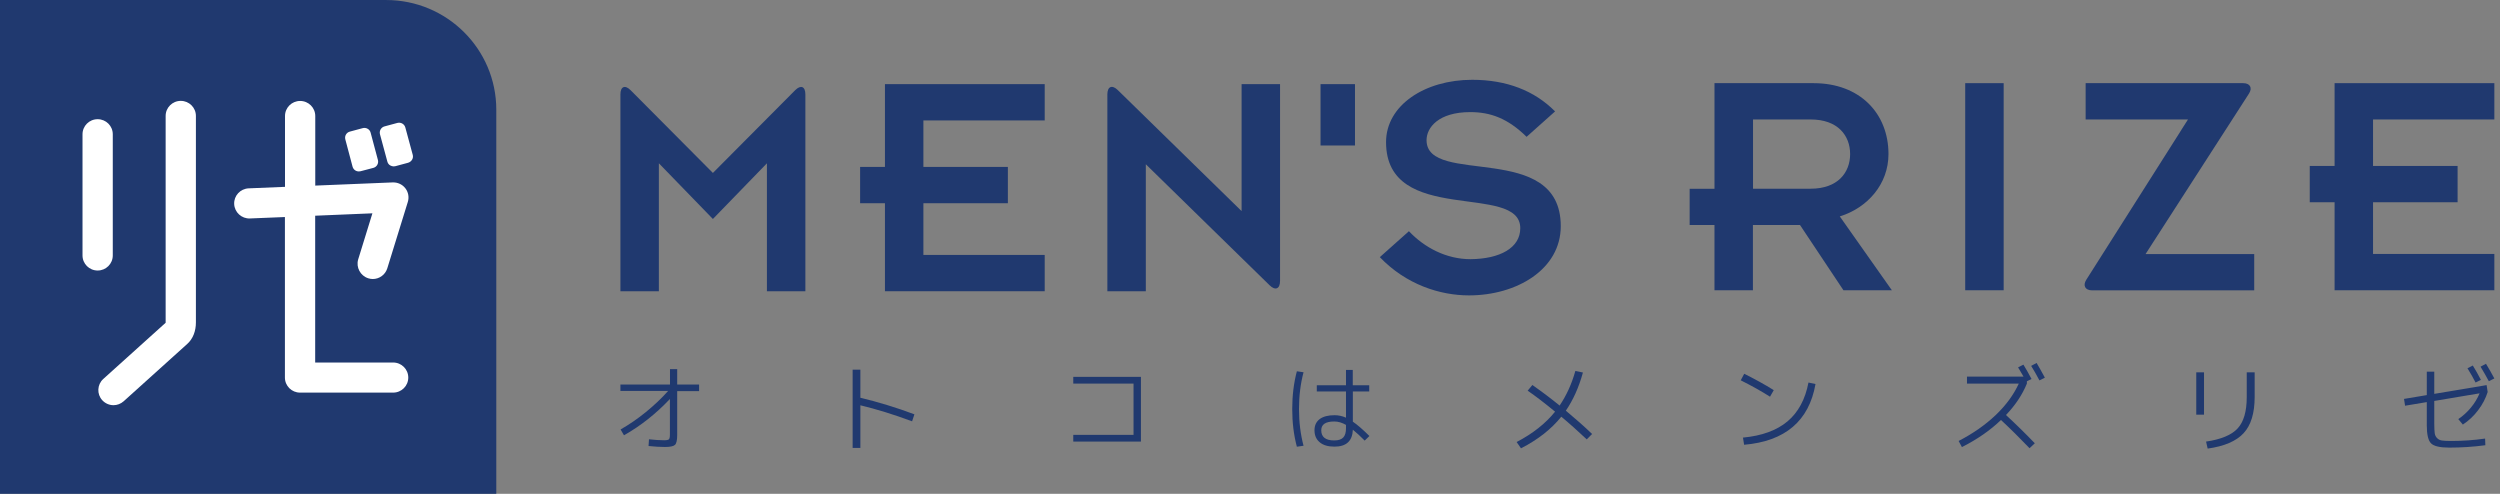 <svg width="405" height="80" viewBox="0 0 405 80" fill="none" xmlns="http://www.w3.org/2000/svg">
<rect x="0" y="0" width="405" height="80" fill="#808080" stroke="none"/>
<path d="M277.746 36.451H273.723V30.584H277.746V13.472H293.794C301.321 13.472 305.934 18.392 305.934 24.962C305.934 29.824 302.546 33.669 298.047 35.059L306.482 47.022H298.638L291.601 36.451H283.974V47.022H277.745L277.746 36.451ZM283.989 30.57H293.332C297.73 30.57 299.72 27.945 299.72 24.961C299.72 21.963 297.73 19.353 293.332 19.353H283.989V30.57Z" fill="#20396F"/>
<path d="M324.593 13.472H318.364V47.022H324.593V13.472Z" fill="#20396F"/>
<path d="M378.203 32.764H374.18V26.883H378.203V13.472H404.085V19.353H384.432V26.883H398.13V32.764H384.432V41.141H404.085V47.022H378.203V32.764Z" fill="#20396F"/>
<path d="M143.361 32.922H139.338V27.041H143.361V13.63H169.243V19.511H149.59V27.041H163.274V32.922H149.59V41.299H169.243V47.18H143.361V32.922Z" fill="#20396F"/>
<path d="M219.508 13.63H213.927V23.57H219.508V13.63Z" fill="#20396F"/>
<path d="M228.245 37.455C230.769 40.123 234.316 41.987 238.223 41.987C242.953 41.944 246.284 40.18 246.284 36.967C246.284 29.479 224.54 36.694 224.54 23.025C224.54 17.043 230.827 12.927 238.498 12.927C244.078 12.927 248.591 14.691 251.922 18.048L247.308 22.164C244.251 19.166 241.454 18.162 238.18 18.162C233.033 18.162 231.101 20.672 231.101 22.709C231.101 30.24 252.844 22.709 252.844 36.638C252.844 43.638 245.707 47.854 237.978 47.854C233.249 47.854 227.784 46.09 223.531 41.658L228.245 37.455Z" fill="#20396F"/>
<path d="M130.47 15.293C130.47 14.002 129.735 13.701 128.826 14.604L115.489 28.016L102.166 14.619C101.258 13.701 100.508 14.002 100.508 15.293V47.18H106.737V26.453L115.489 35.475L124.242 26.453V47.18H130.471L130.47 15.293Z" fill="#20396F"/>
<path d="M185.623 26.611L187.295 28.246L187.31 28.261L205.68 46.219C206.602 47.123 207.367 46.807 207.367 45.516V13.63H201.138V34.199L181.081 14.591C180.158 13.687 179.393 14.002 179.393 15.293V47.18H185.623L185.623 26.611Z" fill="#20396F"/>
<path d="M347.591 41.141L364.332 15.164C364.938 14.232 364.505 13.472 363.395 13.472H337.873V19.352H354.455L353.374 21.045C353.374 21.045 353.374 21.045 353.374 21.059L337.974 45.329C337.383 46.262 337.801 47.036 338.911 47.036H365.183V41.155H347.592L347.591 41.141Z" fill="#20396F"/>
<path d="M108.539 62.3V59.804H109.707V62.3H113.254V63.361H109.707V70.447C109.707 71.293 109.592 71.839 109.346 72.068C109.101 72.297 108.568 72.412 107.717 72.412C106.924 72.412 106.045 72.355 105.064 72.254L105.136 71.164C106.016 71.264 106.838 71.322 107.616 71.322C108.02 71.322 108.265 71.264 108.366 71.164C108.467 71.064 108.525 70.805 108.525 70.418V64.638C106.261 67.033 103.781 68.998 101.084 70.519L100.536 69.572C101.892 68.798 103.247 67.879 104.588 66.789C105.929 65.699 107.155 64.552 108.236 63.333H100.508V62.3H108.539Z" fill="#20396F"/>
<path d="M139.381 59.89V64.437C142.265 65.126 145.177 66.015 148.134 67.119L147.759 68.253C144.788 67.148 142.005 66.287 139.381 65.656V72.57H138.127V59.89L139.381 59.89Z" fill="#20396F"/>
<path d="M173.871 61.052H184.83V71.537H173.871V70.447H183.633V62.142H173.871V61.052Z" fill="#20396F"/>
<path d="M211.173 60.306C210.683 62.156 210.438 64.15 210.438 66.259C210.438 68.367 210.683 70.361 211.173 72.211L210.092 72.369C209.587 70.475 209.342 68.439 209.342 66.258C209.342 64.092 209.587 62.055 210.092 60.147L211.173 60.306ZM221.829 63.419H219.161V68.31C219.897 68.812 220.791 69.587 221.844 70.633L221.08 71.379C220.359 70.648 219.724 70.06 219.162 69.615C219.089 71.437 218.109 72.355 216.192 72.355C215.153 72.355 214.36 72.126 213.798 71.652C213.235 71.193 212.947 70.533 212.947 69.701C212.947 68.927 213.221 68.325 213.784 67.894C214.346 67.478 215.139 67.263 216.192 67.263C216.826 67.263 217.446 67.393 218.051 67.665V63.419H213.322V62.415H218.051V59.934H219.147V62.415H221.815V63.419L221.829 63.419ZM218.066 68.841C217.417 68.468 216.782 68.281 216.148 68.281C214.749 68.281 214.043 68.754 214.043 69.701C214.043 70.805 214.75 71.35 216.148 71.35C216.825 71.35 217.301 71.193 217.604 70.877C217.907 70.562 218.051 70.06 218.051 69.357V68.841H218.066Z" fill="#20396F"/>
<path d="M247.48 63.29L248.244 62.372C249.802 63.462 251.273 64.567 252.657 65.7C253.767 64.064 254.617 62.2 255.209 60.091L256.434 60.349C255.786 62.716 254.863 64.781 253.666 66.531C255.267 67.865 256.68 69.113 257.92 70.304L257.055 71.179C255.584 69.802 254.214 68.569 252.931 67.507C251.302 69.529 249.125 71.236 246.399 72.628L245.693 71.609C248.302 70.246 250.379 68.611 251.922 66.689C250.22 65.284 248.735 64.15 247.48 63.29Z" fill="#20396F"/>
<path d="M281.999 61.611L282.562 60.55C284.234 61.382 285.835 62.257 287.349 63.203L286.743 64.265C285.316 63.361 283.73 62.472 281.999 61.611ZM294.111 62.214C293.059 68.195 289.194 71.48 282.547 72.054L282.36 70.892C285.417 70.605 287.824 69.73 289.569 68.267C291.314 66.804 292.453 64.695 292.972 61.97L294.111 62.214Z" fill="#20396F"/>
<path d="M318.652 62.128V61.009H327.808C327.635 60.708 327.347 60.206 326.928 59.517L327.793 59.072C328.226 59.775 328.658 60.535 329.106 61.396L328.355 61.769V62.142C327.62 63.935 326.496 65.628 324.967 67.234C326.481 68.626 328.039 70.146 329.639 71.81L328.788 72.613C327.26 71.021 325.717 69.486 324.16 68.037C322.4 69.73 320.281 71.193 317.83 72.426L317.296 71.436C319.632 70.232 321.636 68.826 323.309 67.234C324.981 65.642 326.222 63.935 327.044 62.142H318.652L318.652 62.128ZM329.048 59.273L329.928 58.8C330.346 59.503 330.793 60.292 331.269 61.181L330.389 61.626C329.942 60.765 329.481 59.976 329.048 59.273Z" fill="#20396F"/>
<path d="M355.795 60.32H357.05V67.177H355.795V60.32ZM363.971 60.32H365.254V64.308C365.254 66.919 364.663 68.884 363.466 70.175C362.27 71.466 360.338 72.298 357.641 72.671L357.382 71.537C359.818 71.179 361.535 70.462 362.5 69.4C363.481 68.339 363.971 66.647 363.971 64.352V60.32Z" fill="#20396F"/>
<path d="M402.628 72.126C400.711 72.384 398.764 72.513 396.774 72.513C395.274 72.513 394.294 72.283 393.833 71.824C393.371 71.365 393.14 70.39 393.14 68.884V65.14L389.622 65.728L389.449 64.624L393.14 64.007V60.206H394.352V63.806L402.83 62.386L403.003 63.505C402.686 64.523 402.181 65.499 401.46 66.445C400.754 67.392 399.917 68.166 398.98 68.783L398.245 67.894C399.009 67.377 399.687 66.761 400.292 66.029C400.898 65.297 401.359 64.523 401.691 63.72L394.352 64.953V68.682C394.352 69.342 394.381 69.844 394.424 70.174C394.467 70.504 394.597 70.762 394.813 70.978C395.03 71.193 395.289 71.322 395.606 71.365C395.924 71.408 396.414 71.437 397.063 71.437C398.952 71.437 400.797 71.307 402.585 71.049L402.628 72.126ZM399.73 59.66L400.595 59.216C401.028 59.904 401.46 60.679 401.907 61.539L401.042 61.97C400.682 61.253 400.235 60.478 399.73 59.66ZM401.85 59.402L402.73 58.929C403.235 59.761 403.681 60.55 404.085 61.31L403.191 61.755C402.729 60.894 402.282 60.12 401.85 59.402Z" fill="#20396F"/>
<path d="M62.55 0.003C72.412 0.003 80.4 7.963 80.4 17.775V79.999H0V0.003H62.55Z" fill="#20396F"/>
<path d="M57.114 26.998C57.244 27.472 57.662 27.773 58.124 27.773C58.21 27.773 58.311 27.759 58.398 27.744L60.474 27.199C61.036 27.055 61.368 26.482 61.224 25.922L60.041 21.49C59.969 21.217 59.796 20.988 59.551 20.859C59.306 20.715 59.017 20.687 58.758 20.759L56.682 21.318C56.119 21.462 55.788 22.035 55.946 22.595L57.114 26.998Z" fill="white"/>
<path d="M66.862 25.076L65.665 20.658C65.52 20.099 64.944 19.769 64.381 19.912L62.305 20.472C61.743 20.615 61.411 21.189 61.555 21.748L62.752 26.18C62.824 26.453 62.997 26.683 63.242 26.811C63.401 26.898 63.588 26.955 63.761 26.955C63.848 26.955 63.949 26.941 64.035 26.926L66.112 26.367C66.688 26.195 67.02 25.621 66.862 25.076Z" fill="white"/>
<path d="M18.27 41.385V21.748C18.27 20.4 17.174 19.31 15.819 19.31C14.463 19.31 13.367 20.4 13.367 21.748V41.385C13.367 42.734 14.463 43.824 15.819 43.824C17.174 43.824 18.27 42.734 18.27 41.385Z" fill="white"/>
<path d="M59.666 45.086C59.912 45.158 60.142 45.201 60.387 45.201C61.44 45.201 62.406 44.527 62.738 43.479L66.069 32.707C66.299 31.947 66.155 31.129 65.665 30.498C65.174 29.867 64.41 29.522 63.617 29.551L51.073 30.067V18.793C51.073 17.445 49.977 16.355 48.621 16.355C47.266 16.355 46.17 17.445 46.17 18.793V30.269L40.287 30.512C38.932 30.57 37.879 31.703 37.937 33.051C37.995 34.4 39.148 35.447 40.489 35.39L46.156 35.16V61.166C46.156 62.514 47.252 63.604 48.607 63.604H63.689C65.045 63.604 66.141 62.514 66.141 61.166C66.141 59.817 65.045 58.727 63.689 58.727H51.059V34.945L60.33 34.558L58.023 42.031C57.648 43.322 58.383 44.684 59.666 45.086Z" fill="white"/>
<path d="M29.286 16.341C27.93 16.341 26.834 17.431 26.834 18.78V52.23C26.834 52.244 26.834 52.273 26.834 52.287C25.421 53.549 17.174 60.98 16.727 61.395C15.732 62.299 15.66 63.848 16.568 64.838C17.058 65.368 17.722 65.641 18.385 65.641C18.976 65.641 19.553 65.425 20.029 65.01C20.029 65.01 29.819 56.188 30.338 55.715C31.247 54.898 31.737 53.664 31.737 52.23V18.779C31.737 17.431 30.641 16.341 29.286 16.341Z" fill="white"/>
</svg>
